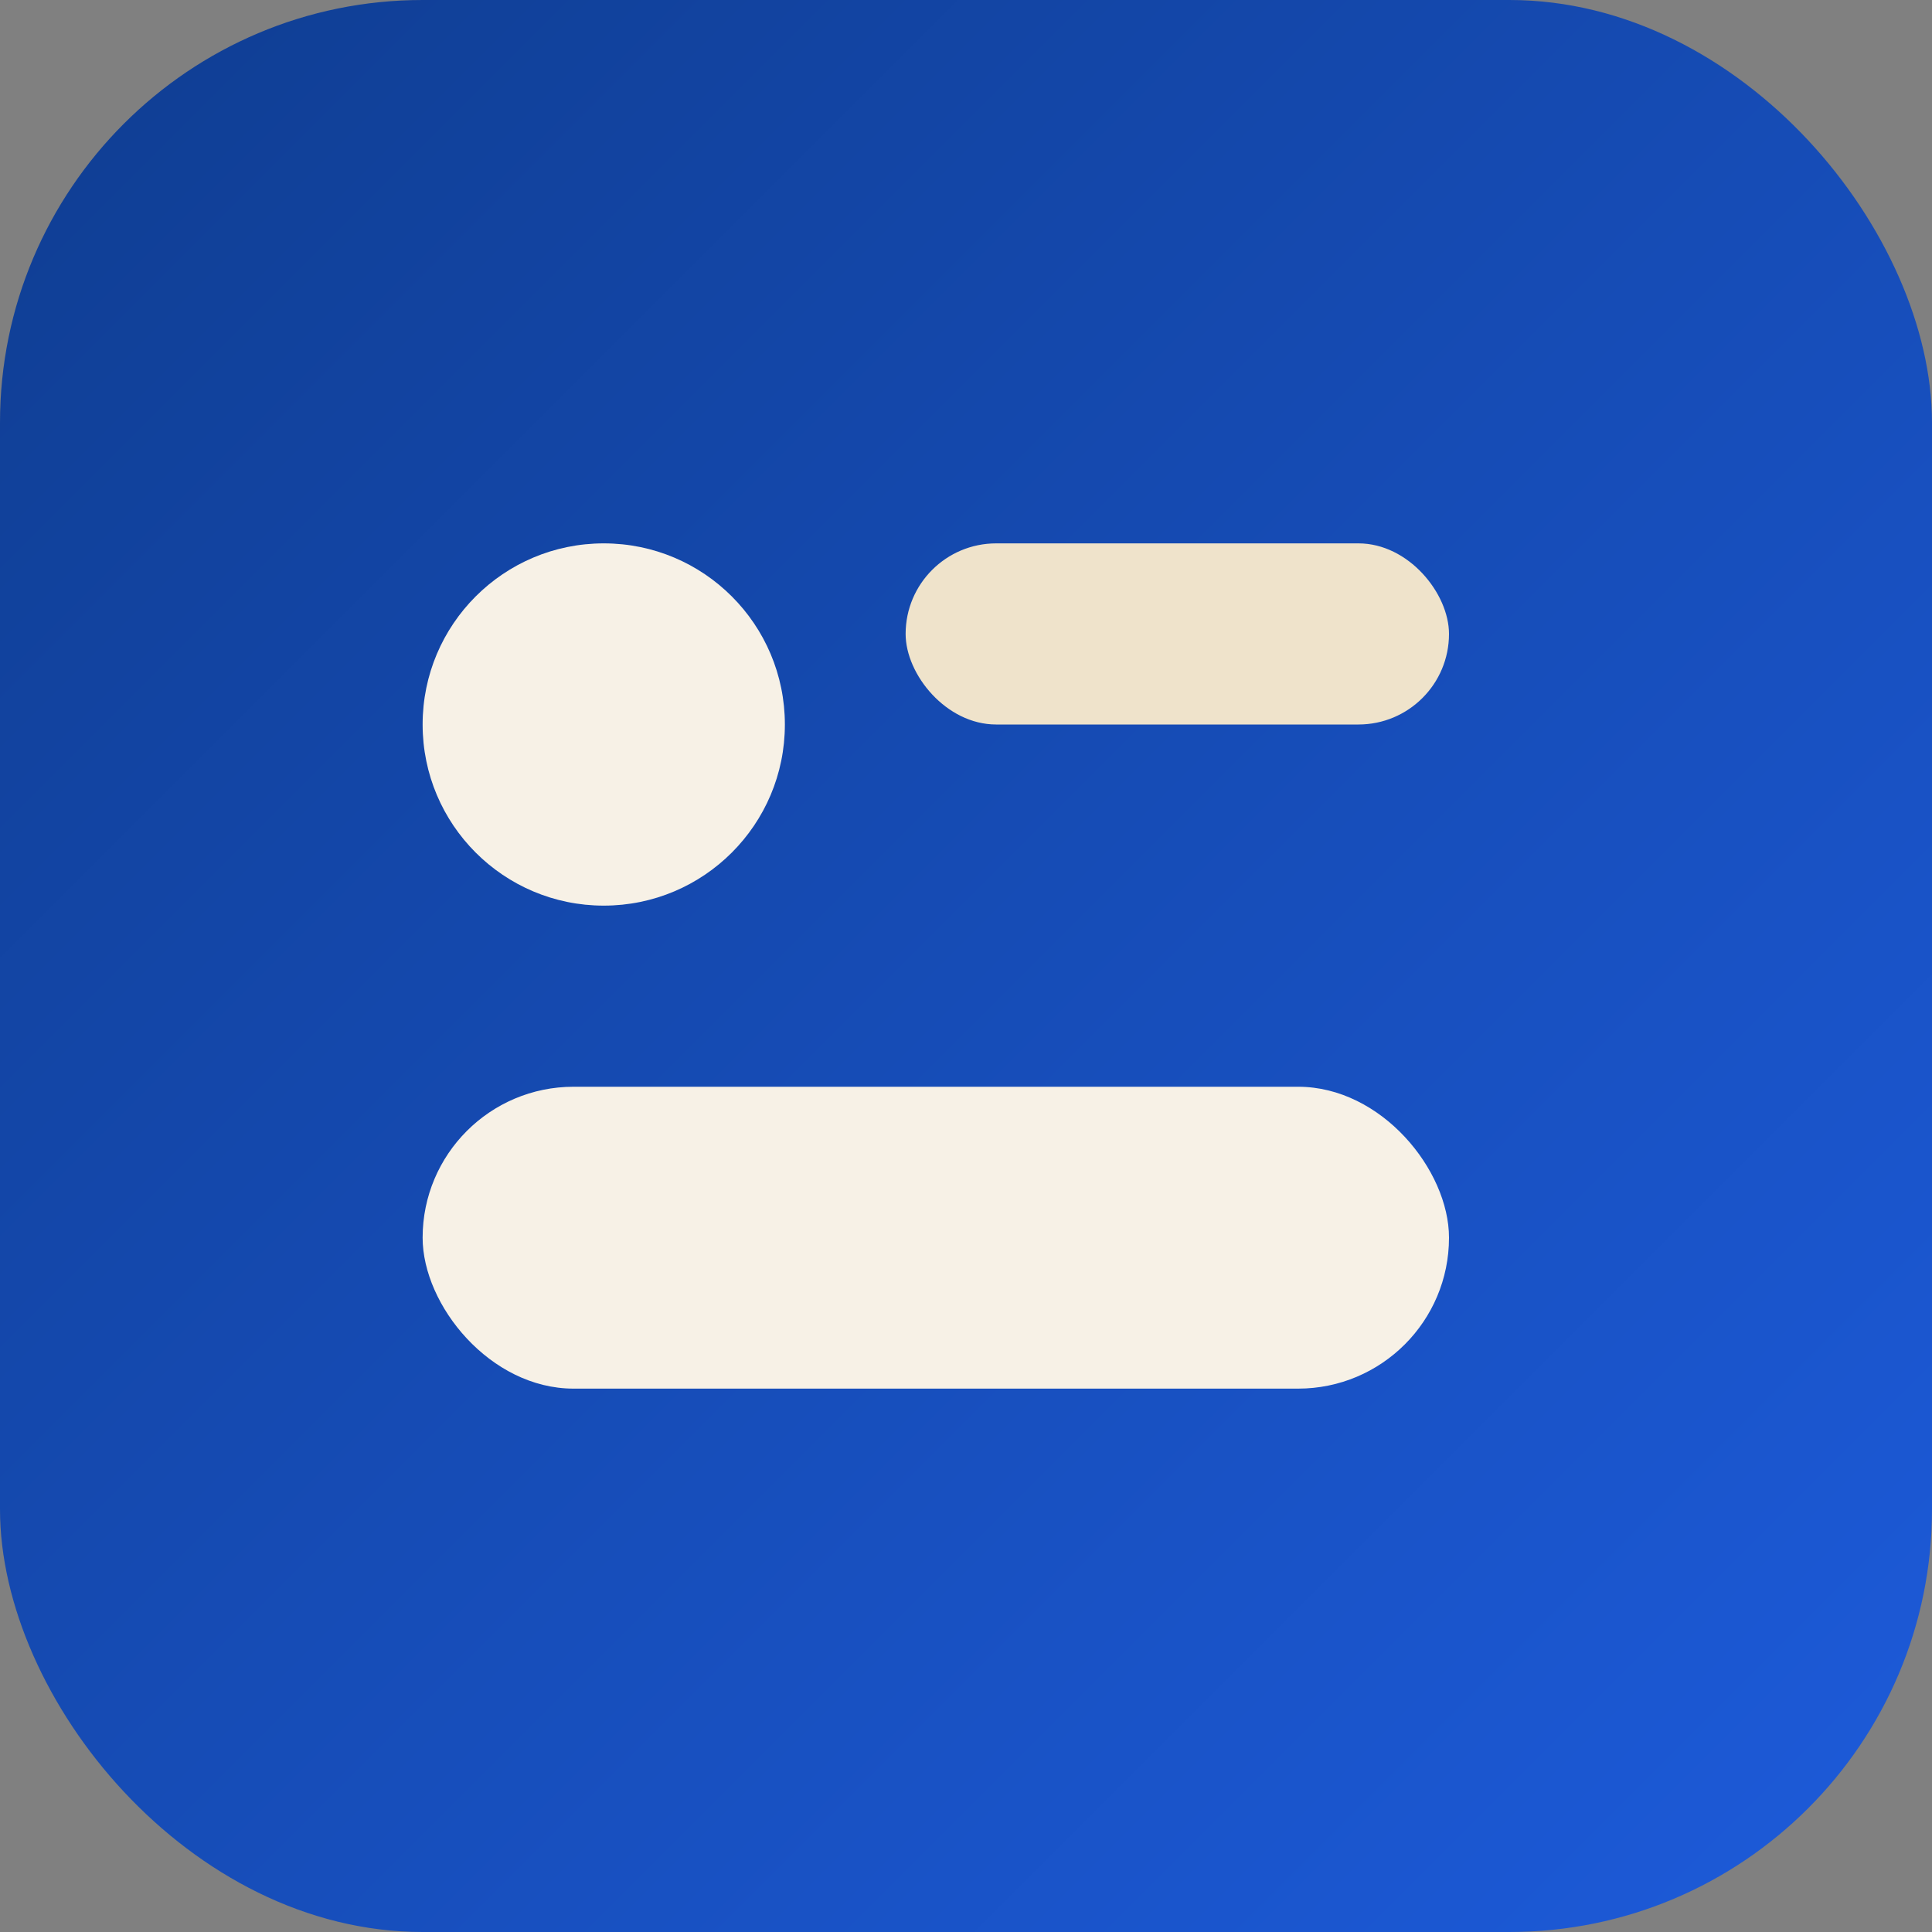 
          <svg xmlns='http://www.w3.org/2000/svg' viewBox='0 0 64 64'>
            <rect x="0" y="0" width="64" height="64" fill="#808080" stroke="none"/>
            <defs>
              <linearGradient id='g' x1='0' y1='0' x2='1' y2='1'>
                <stop offset='0%' stop-color='#0F3D91'/><stop offset='100%' stop-color='#1D5BDB'/>
              </linearGradient>
            </defs>
            <rect width='64' height='64' rx='14' fill='url(#g)'/>
            <circle cx='20' cy='24' r='6' fill='#F7F1E6'/>
            <rect x='30' y='18' width='18' height='6' rx='3' fill='#EFE3CB'/>
            <rect x='14' y='36' width='34' height='10' rx='5' fill='#F7F1E6'/>
          </svg>